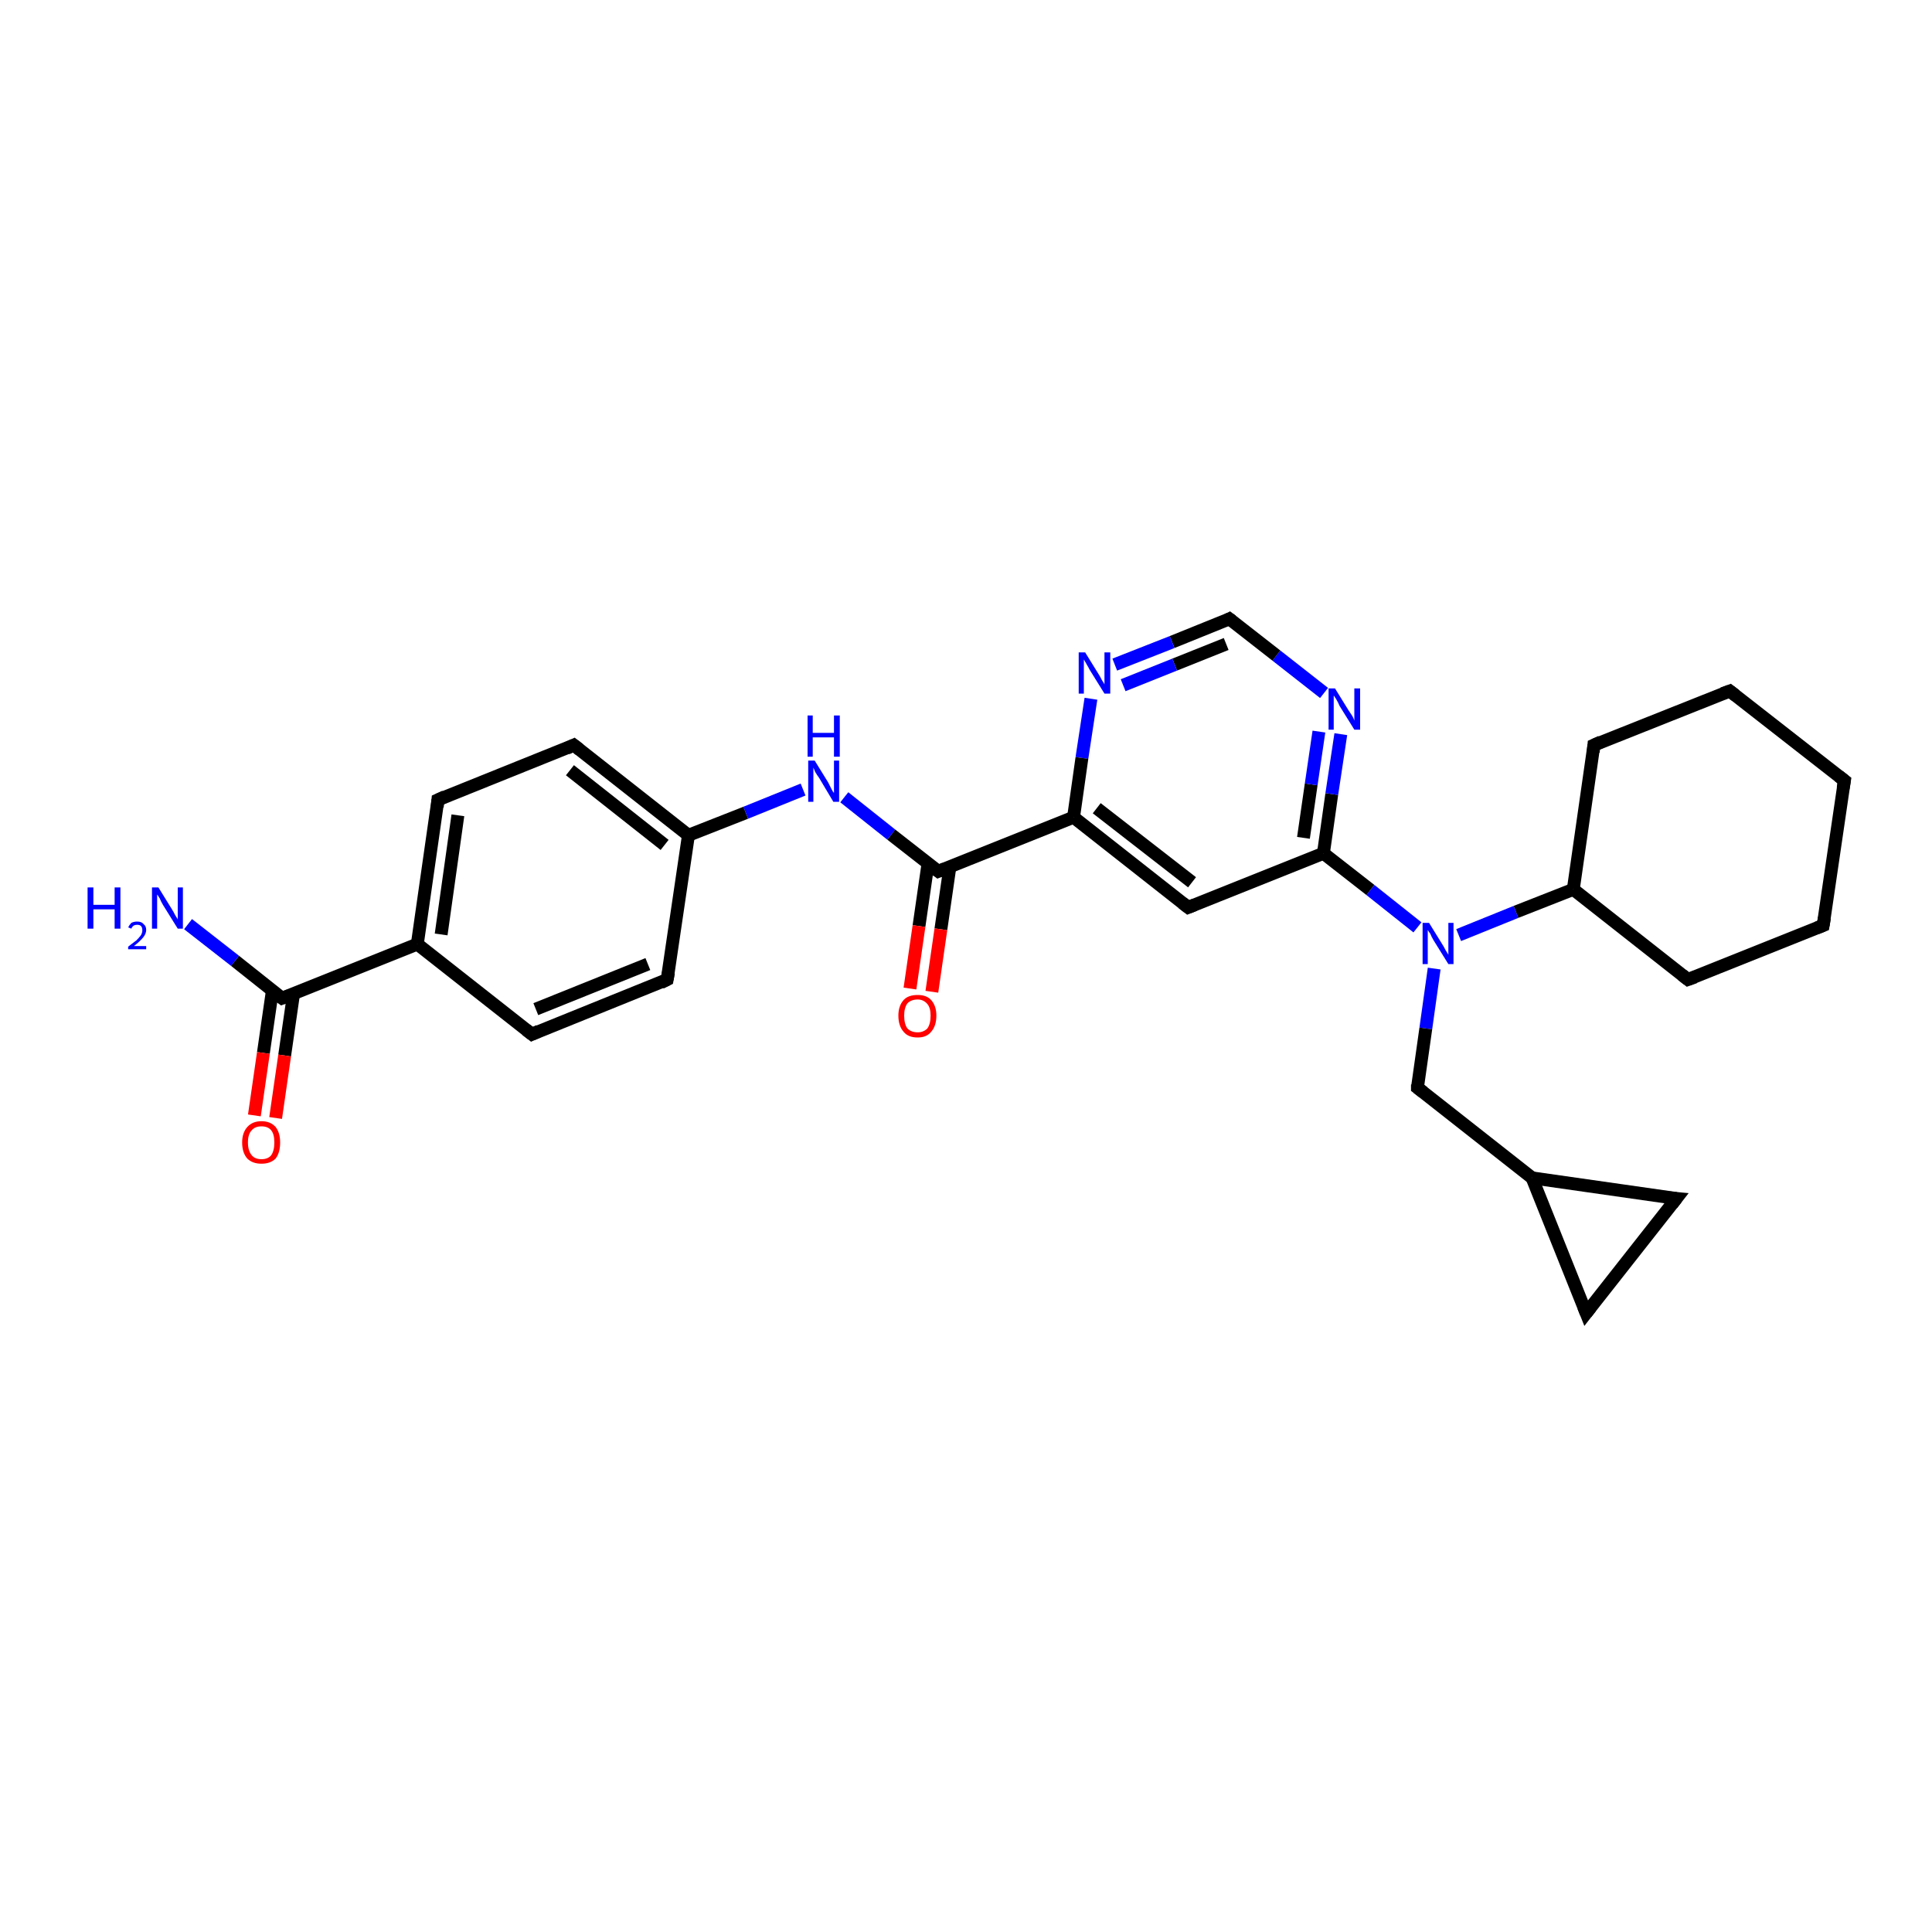 <?xml version='1.0' encoding='iso-8859-1'?>
<svg version='1.1' baseProfile='full'
              xmlns='http://www.w3.org/2000/svg'
                      xmlns:rdkit='http://www.rdkit.org/xml'
                      xmlns:xlink='http://www.w3.org/1999/xlink'
                  xml:space='preserve'
width='300px' height='300px' viewBox='0 0 300 300'>
<!-- END OF HEADER -->
<rect style='opacity:1.0;fill:#FFFFFF;stroke:none' width='300.0' height='300.0' x='0.0' y='0.0'> </rect>
<path class='bond-0 atom-0 atom-1' d='M 29.2,143.5 L 36.5,149.2' style='fill:none;fill-rule:evenodd;stroke:#0000FF;stroke-width:2.0px;stroke-linecap:butt;stroke-linejoin:miter;stroke-opacity:1' />
<path class='bond-0 atom-0 atom-1' d='M 36.5,149.2 L 43.8,155.0' style='fill:none;fill-rule:evenodd;stroke:#000000;stroke-width:2.0px;stroke-linecap:butt;stroke-linejoin:miter;stroke-opacity:1' />
<path class='bond-1 atom-1 atom-2' d='M 42.3,153.8 L 40.9,163.5' style='fill:none;fill-rule:evenodd;stroke:#000000;stroke-width:2.0px;stroke-linecap:butt;stroke-linejoin:miter;stroke-opacity:1' />
<path class='bond-1 atom-1 atom-2' d='M 40.9,163.5 L 39.5,173.2' style='fill:none;fill-rule:evenodd;stroke:#FF0000;stroke-width:2.0px;stroke-linecap:butt;stroke-linejoin:miter;stroke-opacity:1' />
<path class='bond-1 atom-1 atom-2' d='M 45.6,154.2 L 44.2,163.9' style='fill:none;fill-rule:evenodd;stroke:#000000;stroke-width:2.0px;stroke-linecap:butt;stroke-linejoin:miter;stroke-opacity:1' />
<path class='bond-1 atom-1 atom-2' d='M 44.2,163.9 L 42.8,173.6' style='fill:none;fill-rule:evenodd;stroke:#FF0000;stroke-width:2.0px;stroke-linecap:butt;stroke-linejoin:miter;stroke-opacity:1' />
<path class='bond-2 atom-1 atom-3' d='M 43.8,155.0 L 64.8,146.6' style='fill:none;fill-rule:evenodd;stroke:#000000;stroke-width:2.0px;stroke-linecap:butt;stroke-linejoin:miter;stroke-opacity:1' />
<path class='bond-3 atom-3 atom-4' d='M 64.8,146.6 L 68.0,124.2' style='fill:none;fill-rule:evenodd;stroke:#000000;stroke-width:2.0px;stroke-linecap:butt;stroke-linejoin:miter;stroke-opacity:1' />
<path class='bond-3 atom-3 atom-4' d='M 68.5,145.1 L 71.1,126.6' style='fill:none;fill-rule:evenodd;stroke:#000000;stroke-width:2.0px;stroke-linecap:butt;stroke-linejoin:miter;stroke-opacity:1' />
<path class='bond-4 atom-4 atom-5' d='M 68.0,124.2 L 89.1,115.7' style='fill:none;fill-rule:evenodd;stroke:#000000;stroke-width:2.0px;stroke-linecap:butt;stroke-linejoin:miter;stroke-opacity:1' />
<path class='bond-5 atom-5 atom-6' d='M 89.1,115.7 L 106.9,129.7' style='fill:none;fill-rule:evenodd;stroke:#000000;stroke-width:2.0px;stroke-linecap:butt;stroke-linejoin:miter;stroke-opacity:1' />
<path class='bond-5 atom-5 atom-6' d='M 88.5,119.6 L 103.2,131.2' style='fill:none;fill-rule:evenodd;stroke:#000000;stroke-width:2.0px;stroke-linecap:butt;stroke-linejoin:miter;stroke-opacity:1' />
<path class='bond-6 atom-6 atom-7' d='M 106.9,129.7 L 115.8,126.2' style='fill:none;fill-rule:evenodd;stroke:#000000;stroke-width:2.0px;stroke-linecap:butt;stroke-linejoin:miter;stroke-opacity:1' />
<path class='bond-6 atom-6 atom-7' d='M 115.8,126.2 L 124.7,122.6' style='fill:none;fill-rule:evenodd;stroke:#0000FF;stroke-width:2.0px;stroke-linecap:butt;stroke-linejoin:miter;stroke-opacity:1' />
<path class='bond-7 atom-7 atom-8' d='M 131.1,123.8 L 138.4,129.6' style='fill:none;fill-rule:evenodd;stroke:#0000FF;stroke-width:2.0px;stroke-linecap:butt;stroke-linejoin:miter;stroke-opacity:1' />
<path class='bond-7 atom-7 atom-8' d='M 138.4,129.6 L 145.7,135.3' style='fill:none;fill-rule:evenodd;stroke:#000000;stroke-width:2.0px;stroke-linecap:butt;stroke-linejoin:miter;stroke-opacity:1' />
<path class='bond-8 atom-8 atom-9' d='M 144.1,134.1 L 142.7,143.8' style='fill:none;fill-rule:evenodd;stroke:#000000;stroke-width:2.0px;stroke-linecap:butt;stroke-linejoin:miter;stroke-opacity:1' />
<path class='bond-8 atom-8 atom-9' d='M 142.7,143.8 L 141.3,153.5' style='fill:none;fill-rule:evenodd;stroke:#FF0000;stroke-width:2.0px;stroke-linecap:butt;stroke-linejoin:miter;stroke-opacity:1' />
<path class='bond-8 atom-8 atom-9' d='M 147.5,134.6 L 146.1,144.3' style='fill:none;fill-rule:evenodd;stroke:#000000;stroke-width:2.0px;stroke-linecap:butt;stroke-linejoin:miter;stroke-opacity:1' />
<path class='bond-8 atom-8 atom-9' d='M 146.1,144.3 L 144.7,154.0' style='fill:none;fill-rule:evenodd;stroke:#FF0000;stroke-width:2.0px;stroke-linecap:butt;stroke-linejoin:miter;stroke-opacity:1' />
<path class='bond-9 atom-8 atom-10' d='M 145.7,135.3 L 166.7,126.9' style='fill:none;fill-rule:evenodd;stroke:#000000;stroke-width:2.0px;stroke-linecap:butt;stroke-linejoin:miter;stroke-opacity:1' />
<path class='bond-10 atom-10 atom-11' d='M 166.7,126.9 L 184.5,140.9' style='fill:none;fill-rule:evenodd;stroke:#000000;stroke-width:2.0px;stroke-linecap:butt;stroke-linejoin:miter;stroke-opacity:1' />
<path class='bond-10 atom-10 atom-11' d='M 170.3,125.5 L 185.1,137.0' style='fill:none;fill-rule:evenodd;stroke:#000000;stroke-width:2.0px;stroke-linecap:butt;stroke-linejoin:miter;stroke-opacity:1' />
<path class='bond-11 atom-11 atom-12' d='M 184.5,140.9 L 205.5,132.5' style='fill:none;fill-rule:evenodd;stroke:#000000;stroke-width:2.0px;stroke-linecap:butt;stroke-linejoin:miter;stroke-opacity:1' />
<path class='bond-12 atom-12 atom-13' d='M 205.5,132.5 L 206.8,123.3' style='fill:none;fill-rule:evenodd;stroke:#000000;stroke-width:2.0px;stroke-linecap:butt;stroke-linejoin:miter;stroke-opacity:1' />
<path class='bond-12 atom-12 atom-13' d='M 206.8,123.3 L 208.2,114.0' style='fill:none;fill-rule:evenodd;stroke:#0000FF;stroke-width:2.0px;stroke-linecap:butt;stroke-linejoin:miter;stroke-opacity:1' />
<path class='bond-12 atom-12 atom-13' d='M 202.4,130.1 L 203.6,121.8' style='fill:none;fill-rule:evenodd;stroke:#000000;stroke-width:2.0px;stroke-linecap:butt;stroke-linejoin:miter;stroke-opacity:1' />
<path class='bond-12 atom-12 atom-13' d='M 203.6,121.8 L 204.8,113.6' style='fill:none;fill-rule:evenodd;stroke:#0000FF;stroke-width:2.0px;stroke-linecap:butt;stroke-linejoin:miter;stroke-opacity:1' />
<path class='bond-13 atom-13 atom-14' d='M 205.6,107.6 L 198.2,101.8' style='fill:none;fill-rule:evenodd;stroke:#0000FF;stroke-width:2.0px;stroke-linecap:butt;stroke-linejoin:miter;stroke-opacity:1' />
<path class='bond-13 atom-13 atom-14' d='M 198.2,101.8 L 190.9,96.1' style='fill:none;fill-rule:evenodd;stroke:#000000;stroke-width:2.0px;stroke-linecap:butt;stroke-linejoin:miter;stroke-opacity:1' />
<path class='bond-14 atom-14 atom-15' d='M 190.9,96.1 L 182.0,99.7' style='fill:none;fill-rule:evenodd;stroke:#000000;stroke-width:2.0px;stroke-linecap:butt;stroke-linejoin:miter;stroke-opacity:1' />
<path class='bond-14 atom-14 atom-15' d='M 182.0,99.7 L 173.1,103.2' style='fill:none;fill-rule:evenodd;stroke:#0000FF;stroke-width:2.0px;stroke-linecap:butt;stroke-linejoin:miter;stroke-opacity:1' />
<path class='bond-14 atom-14 atom-15' d='M 190.4,100.0 L 182.4,103.2' style='fill:none;fill-rule:evenodd;stroke:#000000;stroke-width:2.0px;stroke-linecap:butt;stroke-linejoin:miter;stroke-opacity:1' />
<path class='bond-14 atom-14 atom-15' d='M 182.4,103.2 L 174.4,106.4' style='fill:none;fill-rule:evenodd;stroke:#0000FF;stroke-width:2.0px;stroke-linecap:butt;stroke-linejoin:miter;stroke-opacity:1' />
<path class='bond-15 atom-12 atom-16' d='M 205.5,132.5 L 212.8,138.2' style='fill:none;fill-rule:evenodd;stroke:#000000;stroke-width:2.0px;stroke-linecap:butt;stroke-linejoin:miter;stroke-opacity:1' />
<path class='bond-15 atom-12 atom-16' d='M 212.8,138.2 L 220.1,144.0' style='fill:none;fill-rule:evenodd;stroke:#0000FF;stroke-width:2.0px;stroke-linecap:butt;stroke-linejoin:miter;stroke-opacity:1' />
<path class='bond-16 atom-16 atom-17' d='M 222.7,150.4 L 221.4,159.7' style='fill:none;fill-rule:evenodd;stroke:#0000FF;stroke-width:2.0px;stroke-linecap:butt;stroke-linejoin:miter;stroke-opacity:1' />
<path class='bond-16 atom-16 atom-17' d='M 221.4,159.7 L 220.1,168.9' style='fill:none;fill-rule:evenodd;stroke:#000000;stroke-width:2.0px;stroke-linecap:butt;stroke-linejoin:miter;stroke-opacity:1' />
<path class='bond-17 atom-17 atom-18' d='M 220.1,168.9 L 237.9,182.9' style='fill:none;fill-rule:evenodd;stroke:#000000;stroke-width:2.0px;stroke-linecap:butt;stroke-linejoin:miter;stroke-opacity:1' />
<path class='bond-18 atom-18 atom-19' d='M 237.9,182.9 L 260.3,186.1' style='fill:none;fill-rule:evenodd;stroke:#000000;stroke-width:2.0px;stroke-linecap:butt;stroke-linejoin:miter;stroke-opacity:1' />
<path class='bond-19 atom-19 atom-20' d='M 260.3,186.1 L 246.3,203.9' style='fill:none;fill-rule:evenodd;stroke:#000000;stroke-width:2.0px;stroke-linecap:butt;stroke-linejoin:miter;stroke-opacity:1' />
<path class='bond-20 atom-16 atom-21' d='M 226.5,145.2 L 235.4,141.6' style='fill:none;fill-rule:evenodd;stroke:#0000FF;stroke-width:2.0px;stroke-linecap:butt;stroke-linejoin:miter;stroke-opacity:1' />
<path class='bond-20 atom-16 atom-21' d='M 235.4,141.6 L 244.3,138.1' style='fill:none;fill-rule:evenodd;stroke:#000000;stroke-width:2.0px;stroke-linecap:butt;stroke-linejoin:miter;stroke-opacity:1' />
<path class='bond-21 atom-21 atom-22' d='M 244.3,138.1 L 262.1,152.1' style='fill:none;fill-rule:evenodd;stroke:#000000;stroke-width:2.0px;stroke-linecap:butt;stroke-linejoin:miter;stroke-opacity:1' />
<path class='bond-22 atom-22 atom-23' d='M 262.1,152.1 L 283.1,143.7' style='fill:none;fill-rule:evenodd;stroke:#000000;stroke-width:2.0px;stroke-linecap:butt;stroke-linejoin:miter;stroke-opacity:1' />
<path class='bond-23 atom-23 atom-24' d='M 283.1,143.7 L 286.4,121.2' style='fill:none;fill-rule:evenodd;stroke:#000000;stroke-width:2.0px;stroke-linecap:butt;stroke-linejoin:miter;stroke-opacity:1' />
<path class='bond-24 atom-24 atom-25' d='M 286.4,121.2 L 268.6,107.3' style='fill:none;fill-rule:evenodd;stroke:#000000;stroke-width:2.0px;stroke-linecap:butt;stroke-linejoin:miter;stroke-opacity:1' />
<path class='bond-25 atom-25 atom-26' d='M 268.6,107.3 L 247.5,115.7' style='fill:none;fill-rule:evenodd;stroke:#000000;stroke-width:2.0px;stroke-linecap:butt;stroke-linejoin:miter;stroke-opacity:1' />
<path class='bond-26 atom-6 atom-27' d='M 106.9,129.7 L 103.6,152.1' style='fill:none;fill-rule:evenodd;stroke:#000000;stroke-width:2.0px;stroke-linecap:butt;stroke-linejoin:miter;stroke-opacity:1' />
<path class='bond-27 atom-27 atom-28' d='M 103.6,152.1 L 82.6,160.6' style='fill:none;fill-rule:evenodd;stroke:#000000;stroke-width:2.0px;stroke-linecap:butt;stroke-linejoin:miter;stroke-opacity:1' />
<path class='bond-27 atom-27 atom-28' d='M 100.6,149.7 L 83.2,156.7' style='fill:none;fill-rule:evenodd;stroke:#000000;stroke-width:2.0px;stroke-linecap:butt;stroke-linejoin:miter;stroke-opacity:1' />
<path class='bond-28 atom-28 atom-3' d='M 82.6,160.6 L 64.8,146.6' style='fill:none;fill-rule:evenodd;stroke:#000000;stroke-width:2.0px;stroke-linecap:butt;stroke-linejoin:miter;stroke-opacity:1' />
<path class='bond-29 atom-15 atom-10' d='M 169.4,108.5 L 168.0,117.7' style='fill:none;fill-rule:evenodd;stroke:#0000FF;stroke-width:2.0px;stroke-linecap:butt;stroke-linejoin:miter;stroke-opacity:1' />
<path class='bond-29 atom-15 atom-10' d='M 168.0,117.7 L 166.7,126.9' style='fill:none;fill-rule:evenodd;stroke:#000000;stroke-width:2.0px;stroke-linecap:butt;stroke-linejoin:miter;stroke-opacity:1' />
<path class='bond-30 atom-20 atom-18' d='M 246.3,203.9 L 237.9,182.9' style='fill:none;fill-rule:evenodd;stroke:#000000;stroke-width:2.0px;stroke-linecap:butt;stroke-linejoin:miter;stroke-opacity:1' />
<path class='bond-31 atom-26 atom-21' d='M 247.5,115.7 L 244.3,138.1' style='fill:none;fill-rule:evenodd;stroke:#000000;stroke-width:2.0px;stroke-linecap:butt;stroke-linejoin:miter;stroke-opacity:1' />
<path d='M 43.4,154.7 L 43.8,155.0 L 44.9,154.6' style='fill:none;stroke:#000000;stroke-width:2.0px;stroke-linecap:butt;stroke-linejoin:miter;stroke-opacity:1;' />
<path d='M 67.9,125.3 L 68.0,124.2 L 69.1,123.7' style='fill:none;stroke:#000000;stroke-width:2.0px;stroke-linecap:butt;stroke-linejoin:miter;stroke-opacity:1;' />
<path d='M 88.0,116.2 L 89.1,115.7 L 90.0,116.4' style='fill:none;stroke:#000000;stroke-width:2.0px;stroke-linecap:butt;stroke-linejoin:miter;stroke-opacity:1;' />
<path d='M 145.3,135.0 L 145.7,135.3 L 146.7,134.9' style='fill:none;stroke:#000000;stroke-width:2.0px;stroke-linecap:butt;stroke-linejoin:miter;stroke-opacity:1;' />
<path d='M 183.6,140.2 L 184.5,140.9 L 185.5,140.5' style='fill:none;stroke:#000000;stroke-width:2.0px;stroke-linecap:butt;stroke-linejoin:miter;stroke-opacity:1;' />
<path d='M 191.3,96.4 L 190.9,96.1 L 190.5,96.3' style='fill:none;stroke:#000000;stroke-width:2.0px;stroke-linecap:butt;stroke-linejoin:miter;stroke-opacity:1;' />
<path d='M 220.1,168.4 L 220.1,168.9 L 221.0,169.6' style='fill:none;stroke:#000000;stroke-width:2.0px;stroke-linecap:butt;stroke-linejoin:miter;stroke-opacity:1;' />
<path d='M 259.2,186.0 L 260.3,186.1 L 259.6,187.0' style='fill:none;stroke:#000000;stroke-width:2.0px;stroke-linecap:butt;stroke-linejoin:miter;stroke-opacity:1;' />
<path d='M 247.0,203.0 L 246.3,203.9 L 245.9,202.9' style='fill:none;stroke:#000000;stroke-width:2.0px;stroke-linecap:butt;stroke-linejoin:miter;stroke-opacity:1;' />
<path d='M 261.2,151.4 L 262.1,152.1 L 263.2,151.7' style='fill:none;stroke:#000000;stroke-width:2.0px;stroke-linecap:butt;stroke-linejoin:miter;stroke-opacity:1;' />
<path d='M 282.1,144.1 L 283.1,143.7 L 283.3,142.5' style='fill:none;stroke:#000000;stroke-width:2.0px;stroke-linecap:butt;stroke-linejoin:miter;stroke-opacity:1;' />
<path d='M 286.2,122.4 L 286.4,121.2 L 285.5,120.5' style='fill:none;stroke:#000000;stroke-width:2.0px;stroke-linecap:butt;stroke-linejoin:miter;stroke-opacity:1;' />
<path d='M 269.5,108.0 L 268.6,107.3 L 267.5,107.7' style='fill:none;stroke:#000000;stroke-width:2.0px;stroke-linecap:butt;stroke-linejoin:miter;stroke-opacity:1;' />
<path d='M 248.6,115.2 L 247.5,115.7 L 247.4,116.8' style='fill:none;stroke:#000000;stroke-width:2.0px;stroke-linecap:butt;stroke-linejoin:miter;stroke-opacity:1;' />
<path d='M 103.8,151.0 L 103.6,152.1 L 102.6,152.6' style='fill:none;stroke:#000000;stroke-width:2.0px;stroke-linecap:butt;stroke-linejoin:miter;stroke-opacity:1;' />
<path d='M 83.7,160.1 L 82.6,160.6 L 81.7,159.9' style='fill:none;stroke:#000000;stroke-width:2.0px;stroke-linecap:butt;stroke-linejoin:miter;stroke-opacity:1;' />
<path class='atom-0' d='M 13.6 137.8
L 14.5 137.8
L 14.5 140.5
L 17.8 140.5
L 17.8 137.8
L 18.7 137.8
L 18.7 144.2
L 17.8 144.2
L 17.8 141.2
L 14.5 141.2
L 14.5 144.2
L 13.6 144.2
L 13.6 137.8
' fill='#0000FF'/>
<path class='atom-0' d='M 19.9 144.0
Q 20.1 143.6, 20.4 143.3
Q 20.8 143.1, 21.3 143.1
Q 22.0 143.1, 22.3 143.5
Q 22.7 143.8, 22.7 144.4
Q 22.7 145.0, 22.2 145.6
Q 21.7 146.2, 20.8 146.9
L 22.7 146.9
L 22.7 147.4
L 19.9 147.4
L 19.9 147.0
Q 20.7 146.4, 21.2 146.0
Q 21.6 145.6, 21.9 145.2
Q 22.1 144.8, 22.1 144.5
Q 22.1 144.0, 21.9 143.8
Q 21.7 143.6, 21.3 143.6
Q 21.0 143.6, 20.8 143.7
Q 20.5 143.9, 20.4 144.2
L 19.9 144.0
' fill='#0000FF'/>
<path class='atom-0' d='M 24.6 137.8
L 26.7 141.2
Q 26.9 141.5, 27.2 142.1
Q 27.6 142.7, 27.6 142.8
L 27.6 137.8
L 28.4 137.8
L 28.4 144.2
L 27.6 144.2
L 25.3 140.5
Q 25.0 140.0, 24.8 139.5
Q 24.5 139.0, 24.4 138.9
L 24.4 144.2
L 23.6 144.2
L 23.6 137.8
L 24.6 137.8
' fill='#0000FF'/>
<path class='atom-2' d='M 37.6 177.4
Q 37.6 175.9, 38.4 175.0
Q 39.2 174.1, 40.6 174.1
Q 42.0 174.1, 42.8 175.0
Q 43.5 175.9, 43.5 177.4
Q 43.5 179.0, 42.8 179.9
Q 42.0 180.7, 40.6 180.7
Q 39.2 180.7, 38.4 179.9
Q 37.6 179.0, 37.6 177.4
M 40.6 180.0
Q 41.6 180.0, 42.1 179.4
Q 42.6 178.7, 42.6 177.4
Q 42.6 176.1, 42.1 175.5
Q 41.6 174.9, 40.6 174.9
Q 39.6 174.9, 39.1 175.5
Q 38.5 176.1, 38.5 177.4
Q 38.5 178.7, 39.1 179.4
Q 39.6 180.0, 40.6 180.0
' fill='#FF0000'/>
<path class='atom-7' d='M 126.5 118.1
L 128.6 121.5
Q 128.8 121.9, 129.1 122.5
Q 129.4 123.1, 129.5 123.1
L 129.5 118.1
L 130.3 118.1
L 130.3 124.5
L 129.4 124.5
L 127.2 120.8
Q 126.9 120.4, 126.6 119.9
Q 126.4 119.4, 126.3 119.2
L 126.3 124.5
L 125.5 124.5
L 125.5 118.1
L 126.5 118.1
' fill='#0000FF'/>
<path class='atom-7' d='M 125.4 111.1
L 126.2 111.1
L 126.2 113.8
L 129.5 113.8
L 129.5 111.1
L 130.4 111.1
L 130.4 117.5
L 129.5 117.5
L 129.5 114.5
L 126.2 114.5
L 126.2 117.5
L 125.4 117.5
L 125.4 111.1
' fill='#0000FF'/>
<path class='atom-9' d='M 139.5 157.7
Q 139.5 156.2, 140.3 155.3
Q 141.0 154.5, 142.5 154.5
Q 143.9 154.5, 144.6 155.3
Q 145.4 156.2, 145.4 157.7
Q 145.4 159.3, 144.6 160.2
Q 143.9 161.1, 142.5 161.1
Q 141.0 161.1, 140.3 160.2
Q 139.5 159.3, 139.5 157.7
M 142.5 160.3
Q 143.4 160.3, 144.0 159.7
Q 144.5 159.0, 144.5 157.7
Q 144.5 156.5, 144.0 155.9
Q 143.4 155.2, 142.5 155.2
Q 141.5 155.2, 140.9 155.8
Q 140.4 156.5, 140.4 157.7
Q 140.4 159.0, 140.9 159.7
Q 141.5 160.3, 142.5 160.3
' fill='#FF0000'/>
<path class='atom-13' d='M 207.3 106.9
L 209.4 110.3
Q 209.6 110.6, 210.0 111.2
Q 210.3 111.8, 210.3 111.9
L 210.3 106.9
L 211.2 106.9
L 211.2 113.3
L 210.3 113.3
L 208.0 109.6
Q 207.8 109.1, 207.5 108.6
Q 207.2 108.1, 207.1 108.0
L 207.1 113.3
L 206.3 113.3
L 206.3 106.9
L 207.3 106.9
' fill='#0000FF'/>
<path class='atom-15' d='M 168.5 101.3
L 170.6 104.7
Q 170.8 105.0, 171.1 105.6
Q 171.5 106.2, 171.5 106.3
L 171.5 101.3
L 172.4 101.3
L 172.4 107.7
L 171.5 107.7
L 169.2 104.0
Q 169.0 103.6, 168.7 103.1
Q 168.4 102.6, 168.3 102.4
L 168.3 107.7
L 167.5 107.7
L 167.5 101.3
L 168.5 101.3
' fill='#0000FF'/>
<path class='atom-16' d='M 221.9 143.3
L 224.0 146.7
Q 224.2 147.0, 224.5 147.6
Q 224.9 148.2, 224.9 148.3
L 224.9 143.3
L 225.7 143.3
L 225.7 149.7
L 224.9 149.7
L 222.6 146.0
Q 222.3 145.5, 222.1 145.0
Q 221.8 144.6, 221.7 144.4
L 221.7 149.7
L 220.9 149.7
L 220.9 143.3
L 221.9 143.3
' fill='#0000FF'/>
</svg>
